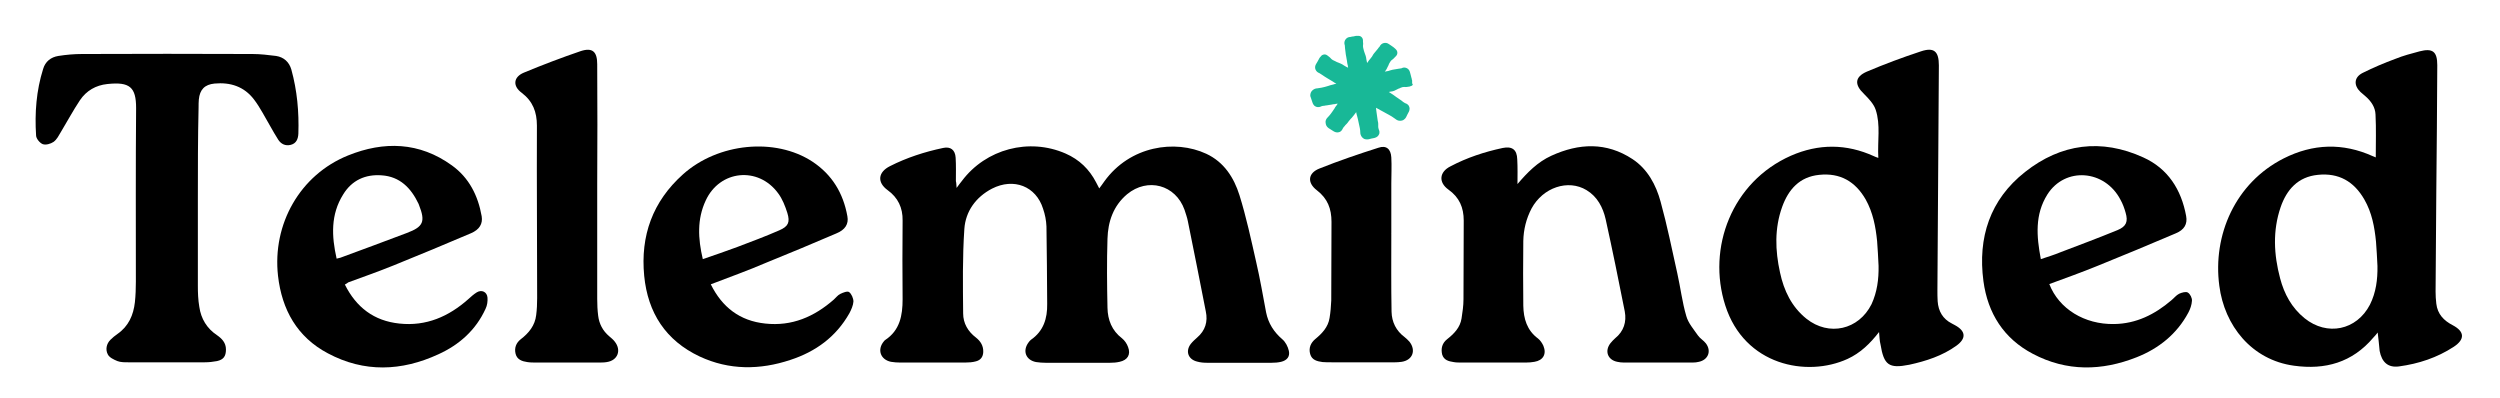 <?xml version="1.0" encoding="utf-8"?>
<!-- Generator: Adobe Illustrator 25.2.1, SVG Export Plug-In . SVG Version: 6.00 Build 0)  -->
<svg version="1.1" id="Layer_1" xmlns="http://www.w3.org/2000/svg" xmlns:xlink="http://www.w3.org/1999/xlink" x="0px" y="0px"
	 viewBox="0 0 1032.3 164.4" style="enable-background:new 0 0 1032.3 164.4;" xml:space="preserve">
<style type="text/css">
	.st0{fill:#18B897;}
</style>
<path d="M395,77.6c0.9-1.3,1.6-2.1,2.2-2.9c9.9-13.2,27.7-17.9,42.8-11.3c5.7,2.5,9.8,6.5,12.6,11.9c0.4,0.7,0.8,1.5,1.3,2.5
	c0.8-1.1,1.5-2,2.1-2.9c10.6-14.7,29.2-17.4,42.1-11.4c7.3,3.4,11.4,9.8,13.7,17.1c2.8,9,4.8,18.3,6.9,27.6
	c1.6,6.9,2.8,13.9,4.1,20.8c0.9,4.5,3.2,8.1,6.7,11.1c1.3,1.1,2.3,3,2.7,4.8c0.5,2.4-0.8,3.9-3.2,4.5c-1.3,0.3-2.6,0.4-4,0.4
	c-8.8,0-17.7,0-26.5,0c-1.4,0-2.8-0.1-4.2-0.5c-3.7-0.9-4.9-4.3-2.6-7.3c0.8-1,1.7-1.8,2.6-2.6c3.4-2.9,4.5-6.6,3.6-10.8
	c-2.4-12.4-4.9-24.8-7.4-37.2c-0.3-1.6-0.9-3.2-1.4-4.8c-3.7-10.3-15.2-13.4-23.7-6.4c-5.7,4.8-7.9,11.3-8.1,18.4
	c-0.3,9.5-0.2,19,0,28.5c0.1,5,1.8,9.4,6,12.6c1.1,0.9,2,2.2,2.5,3.6c1.2,3.1-0.2,5.4-3.5,6.1c-1.3,0.3-2.6,0.4-4,0.4
	c-8.8,0-17.7,0-26.5,0c-1.3,0-2.7-0.1-4-0.3c-4.2-0.8-5.7-4.6-3.1-8.1c0.3-0.4,0.6-0.8,1-1.1c5.2-3.6,6.8-8.8,6.7-14.8
	c-0.1-10.7-0.1-21.3-0.3-32c-0.1-2.5-0.6-5-1.4-7.3c-2.9-9.3-12.1-12.9-21.1-8.3c-6.7,3.5-10.9,9.4-11.4,16.6
	c-0.8,11.6-0.6,23.3-0.5,34.9c0,4.1,2,7.5,5.3,10c1.9,1.5,3.1,3.4,3,6c-0.1,2-1.1,3.3-3,3.8c-1.4,0.4-3,0.5-4.4,0.5c-9,0-18,0-27,0
	c-1.2,0-2.5-0.1-3.7-0.3c-4.4-0.9-5.8-5.1-2.9-8.5c0.2-0.2,0.3-0.4,0.5-0.5c6.1-4,7.2-10.2,7.2-16.8c-0.1-10.8-0.1-21.7,0-32.5
	c0.1-5.3-1.9-9.5-6.2-12.6c-4.4-3.2-4-7.4,1-9.9c6.9-3.5,14.3-5.9,21.9-7.5c3.1-0.7,5,0.8,5.2,4c0.2,3.2,0.1,6.5,0.1,9.7
	C394.9,75.5,394.9,76.3,395,77.6z"/>
<path d="M775.9,137.1c-3.8,4.9-7.8,8.7-13,11.1c-16.8,7.7-42.6,2.7-50.5-22.1c-7.6-23.7,2.7-51,27.1-61.8c11.4-5,22.9-5,34.3,0.2
	c0.4,0.2,0.9,0.4,1.8,0.7c-0.4-6.9,1-13.6-1.1-19.9c-0.8-2.4-2.9-4.6-4.8-6.5c-4-3.8-3.9-7,1.1-9.2c7.3-3.1,14.8-5.9,22.4-8.4
	c5.4-1.8,7.4,0,7.4,5.8c-0.2,30.9-0.4,61.8-0.6,92.7c0,1.6,0,3.2,0.1,4.7c0.3,4.1,2.1,7.3,5.9,9.2c0.4,0.2,0.9,0.5,1.3,0.7
	c4.4,2.4,4.7,5.4,0.6,8.4c-5.8,4.2-12.6,6.4-19.5,7.9c-8.5,1.7-10.5,0.1-11.9-8.4C776.1,140.7,776.1,139.2,775.9,137.1z
	 M775.7,109.8c-0.2-3.4-0.3-6.8-0.6-10.2c-0.6-6-1.7-11.8-4.7-17.2c-4.3-7.5-10.6-11.1-19.2-10.2c-8.1,0.8-12.7,6-15.3,13.2
	c-3.2,8.9-2.9,18-0.9,27.1c1.6,7.5,4.8,14.2,10.9,19.1c9.3,7.4,21.6,4.6,26.9-6C775.1,120.6,775.8,115.3,775.7,109.8z"/>
<path d="M981.8,137.3c-0.7,0.9-1.2,1.5-1.8,2.1c-8.7,10.3-19.9,13.4-32.8,11.6c-17.5-2.4-28.7-16.6-30.8-33
	c-2.8-20.9,6.6-42.5,26.6-52.6c12.1-6.1,24.4-6.5,36.8-0.9c0.4,0.2,0.9,0.3,1.2,0.5c0-6,0.2-11.9-0.1-17.7c-0.1-3-1.8-5.5-4.1-7.5
	c-0.7-0.6-1.4-1.2-2.1-1.8c-2.9-2.8-2.7-6.1,0.9-7.9c4.4-2.2,8.9-4.1,13.5-5.8c3.2-1.3,6.6-2.2,10-3.1c5.4-1.4,7.3,0.1,7.3,5.7
	c-0.1,17.3-0.2,34.7-0.4,52c-0.1,13.8-0.2,27.7-0.3,41.5c0,1.7,0.1,3.3,0.3,5c0.5,4.3,3.1,7,6.8,8.9c4.9,2.6,5.1,5.8,0.4,8.9
	c-6.9,4.5-14.5,7-22.6,8.1c-4.5,0.6-7.1-1.7-8-6.4C982.4,142.4,982.1,140.1,981.8,137.3z M981.7,109.8c-0.2-3.3-0.3-6.7-0.6-10
	c-0.6-6.1-1.7-12-4.8-17.4c-4.3-7.5-10.6-11.1-19.2-10.2c-8.2,0.8-12.9,6.1-15.4,13.4c-3.3,9.7-2.8,19.5-0.2,29.3
	c1.7,6.5,4.8,12.2,10.1,16.5c9.3,7.5,21.5,5,27-5.6C981.1,120.8,981.8,115.4,981.7,109.8z"/>
<path d="M81.7,82.3c0,11.9,0,23.8,0,35.7c0,2.9,0.1,5.8,0.6,8.7c0.7,4.9,3.1,8.9,7.3,11.7c2,1.4,3.7,3.1,3.7,5.9
	c0,2.8-1,4.2-3.7,4.8c-1.6,0.3-3.3,0.5-5,0.5c-10.6,0-21.2,0-31.7,0c-1.5,0-3.1,0-4.4-0.5c-1.5-0.6-3.4-1.5-4-2.8
	c-1-1.9-0.6-4.3,1.1-6c0.9-0.9,1.9-1.7,2.9-2.4c4.6-3.2,6.6-7.8,7.2-13.1c0.3-2.8,0.4-5.7,0.4-8.5c0-23.9-0.1-47.8,0.1-71.7
	c0-8.6-2.6-10.9-11.9-9.9c-4.7,0.5-8.6,2.7-11.3,6.7c-2.8,4.2-5.2,8.7-7.8,13c-0.9,1.5-1.7,3.2-3.1,4.2c-1.2,0.8-3.2,1.4-4.5,0.9
	c-1.2-0.5-2.7-2.3-2.7-3.6c-0.6-9.3,0.1-18.5,2.9-27.4c0.9-3.1,3.2-4.9,6.3-5.4c3.2-0.5,6.5-0.8,9.7-0.8c23.5-0.1,47-0.1,70.5,0
	c3.2,0,6.5,0.4,9.7,0.8c3.2,0.5,5.4,2.5,6.3,5.6c2.4,8.7,3.2,17.5,2.9,26.5c-0.1,2.1-0.8,4-3.1,4.6c-2.3,0.6-4.1-0.4-5.2-2.1
	c-2.3-3.6-4.3-7.5-6.5-11.2c-1.1-1.9-2.2-3.7-3.5-5.4c-4.1-5.4-9.8-7.2-16.3-6.6c-4.1,0.4-6.1,2.5-6.5,6.6c-0.1,1.1-0.1,2.2-0.1,3.2
	C81.7,57,81.7,69.7,81.7,82.3z"/>
<path d="M626.6,76c4.1-4.8,8.3-9.1,14-11.7c11.4-5.2,22.7-5.7,33.5,1.4c6.2,4.1,9.7,10.6,11.6,17.6c2.7,9.8,4.7,19.7,6.9,29.6
	c1.3,5.8,2,11.8,3.7,17.6c0.8,2.9,3,5.4,4.8,8c0.9,1.3,2.4,2.1,3.3,3.3c2.4,3.2,0.9,6.8-2.9,7.6c-0.8,0.2-1.6,0.3-2.5,0.3
	c-9.5,0-19,0-28.5,0c-0.9,0-1.8-0.1-2.7-0.3c-4-0.8-5.3-4.5-2.8-7.7c0.6-0.7,1.2-1.4,1.9-2c3.6-2.9,4.8-6.8,4-11.1
	c-2.5-12.7-5.1-25.4-7.9-38.1c-1.1-4.8-3.4-9.3-7.9-12c-7.6-4.6-18-1.1-22.7,7.6c-2.2,4.2-3.3,8.7-3.4,13.4
	c-0.1,8.9-0.1,17.8,0,26.7c0.1,5.4,1.5,10.2,6.1,13.6c0.9,0.7,1.7,1.9,2.2,3c1.4,3.4-0.1,6-3.7,6.6c-1.1,0.2-2.3,0.3-3.5,0.3
	c-8.9,0-17.8,0-26.7,0c-1.1,0-2.2,0-3.2-0.2c-2-0.3-4-0.8-4.7-3.1c-0.6-2.5,0-4.7,2-6.3c2.9-2.3,5.4-4.8,6-8.6
	c0.4-2.6,0.8-5.3,0.8-7.9c0.1-10.8,0-21.7,0.1-32.5c0-5.4-1.8-9.6-6.3-12.8c-4.2-3-3.8-7.3,0.8-9.6c6.8-3.6,14.1-6,21.6-7.6
	c3.9-0.8,5.9,0.7,6,4.7C626.7,69.2,626.6,72.6,626.6,76z"/>
<path d="M142.4,117.5c4.7,9.4,12,15,22.5,16.1c11.1,1.2,20.4-2.9,28.5-10.1c1.1-1,2.2-2,3.5-2.8c2-1.2,4.2-0.2,4.4,2.2
	c0.1,1.5-0.1,3.2-0.8,4.6c-4,8.8-10.9,14.9-19.5,18.8c-15.2,7-30.6,7.6-45.6-0.4c-12.7-6.7-19-18-20.6-32
	c-2.4-21.4,9.1-41.7,28.9-49.7c14.8-6,29.5-5.6,42.9,4.1c7.1,5.1,10.8,12.5,12.3,21c0.5,3.1-0.9,5.5-4.4,7c-10.6,4.5-21.3,9-32,13.3
	c-6.2,2.5-12.4,4.7-18.7,7C143.4,116.9,143,117.2,142.4,117.5z M139,106.8c0.8-0.2,1.2-0.3,1.6-0.4c9.1-3.4,18.3-6.7,27.4-10.2
	c6.9-2.6,7.7-4.7,5-11.6c-0.1-0.2-0.1-0.3-0.2-0.5c-3.1-6.5-7.7-11.2-15.2-11.7c-6.7-0.5-12.3,2-15.9,7.9
	C136.5,88.6,136.9,97.5,139,106.8z"/>
<path d="M293.5,117.4c4.7,9.5,12,15.1,22.5,16.2c11,1.2,20.2-2.8,28.3-9.9c0.9-0.8,1.6-1.8,2.6-2.3c1.2-0.6,3-1.3,3.7-0.8
	c1,0.7,1.8,2.6,1.8,3.9c-0.1,1.6-0.9,3.4-1.7,4.9c-5.5,9.7-13.9,15.8-24.3,19.2c-12.6,4.2-25.3,4.3-37.5-1.4
	c-14-6.6-21.4-18-22.9-33.3c-1.6-16.6,3.5-30.7,16-41.9c14.5-13,38.1-15.3,53.4-5.3c8.2,5.4,12.8,13.1,14.5,22.6
	c0.6,3.2-0.9,5.6-4.6,7.1c-9.6,4.1-19.3,8.2-29,12.1C308.9,111.7,301.3,114.4,293.5,117.4z M290.2,107c5-1.7,9.6-3.3,14.2-5
	c5.8-2.2,11.7-4.4,17.4-6.9c3.7-1.6,4.5-3.3,3.3-7.2c-0.9-2.8-2-5.7-3.8-8.1c-8.2-11.2-24.1-9.6-29.9,3
	C287.8,90.5,288.2,98.5,290.2,107z"/>
<path d="M846.2,117.3c4,10.3,14.6,16.7,26.7,16.5c9.2-0.1,16.9-4,23.7-9.8c1.1-0.9,2-2.1,3.2-2.7c1.1-0.5,2.8-1,3.6-0.5
	c1,0.6,1.8,2.3,1.7,3.4c-0.1,1.7-0.7,3.4-1.5,4.9c-4.7,8.8-12.2,14.8-21.3,18.4c-14.4,5.7-28.9,6-42.9-1.4
	c-12-6.3-18.6-16.7-20.4-30c-2.4-18,2.7-33.7,17.2-45.1c14.8-11.7,31.5-13.9,48.8-6c10.2,4.6,15.7,13.3,17.7,24.2
	c0.6,3.3-0.7,5.7-4.4,7.2c-10.6,4.5-21.3,9-32,13.3C859.7,112.4,853,114.8,846.2,117.3z M842.7,107c3-1,5.6-1.8,8-2.8
	c7.9-3,15.9-6,23.7-9.2c3.6-1.5,4.4-3.5,3.3-7.2c-0.5-1.8-1.2-3.7-2.1-5.3c-6.5-12.5-22.9-13.7-30.2-2.2
	C840.2,88.6,840.9,97.5,842.7,107z"/>
<path d="M246.6,76.4c0,15.7,0,31.3,0,47c0,2.3,0.1,4.7,0.4,7c0.4,3.3,1.9,6.2,4.5,8.4c0.8,0.7,1.7,1.4,2.3,2.2
	c2.9,3.6,1.3,7.8-3.2,8.5c-1.1,0.2-2.3,0.2-3.5,0.2c-8.6,0-17.2,0-25.7,0c-1.2,0-2.5,0-3.7-0.2c-2.1-0.3-4.2-1-4.8-3.4
	c-0.6-2.4,0.2-4.5,2.1-6c3.4-2.6,5.9-5.7,6.4-10c0.3-2.3,0.4-4.7,0.4-7c0-23.7-0.2-47.5-0.1-71.2c0-5.7-1.7-10.1-6.3-13.6
	c-3.8-2.8-3.4-6.5,0.9-8.3c7.7-3.2,15.6-6.2,23.5-8.9c4.9-1.6,6.8,0.3,6.8,5.4C246.7,43.1,246.7,59.8,246.6,76.4
	C246.7,76.4,246.6,76.4,246.6,76.4z"/>
<path d="M574.5,96.5c0,10.7-0.1,21.5,0.1,32.2c0.1,4.3,1.9,7.9,5.4,10.5c0.7,0.6,1.4,1.2,2,1.9c2.8,3.6,1.3,7.6-3.2,8.3
	c-2,0.3-4,0.2-6,0.2c-7.7,0-15.3,0-23,0c-1.2,0-2.5,0-3.7-0.1c-2.2-0.3-4.4-0.8-5.1-3.3c-0.7-2.5,0.2-4.6,2.1-6.2
	c2.8-2.3,5.3-4.9,5.9-8.7c0.4-2.4,0.6-4.8,0.7-7.2c0.1-10.8,0-21.7,0.1-32.5c0-5.4-1.6-9.6-6-13c-4.1-3.1-3.8-7.1,1-9
	c8-3.2,16.2-6,24.4-8.6c3.2-1.1,5.1,0.5,5.3,4c0.2,3.6,0,7.2,0,10.7c0,6.9,0,13.8,0,20.7C574.4,96.5,574.4,96.5,574.5,96.5z"/>
<path class="st0" d="M583.1,33.4c0-0.2,0-0.3-0.1-0.4c0-0.3-0.1-0.6-0.2-0.9c-0.1-0.4-0.2-0.8-0.3-1.2s-0.2-0.7-0.3-1.1
	c-0.2-0.8-0.7-1.4-1.4-1.7c-0.7-0.3-1.4-0.3-2.1,0.1c-0.4,0.1-0.9,0.1-1.3,0.2c-0.8,0.1-1.6,0.3-2.4,0.4c-0.4,0.1-0.8,0.2-1.1,0.3
	c-0.2,0.1-0.4,0.1-0.6,0.2c-0.4,0.1-0.7,0.1-1.1,0.2c-0.1,0-0.3,0.1-0.4,0.1c0.6-0.7,1-1.5,1.3-2.2c0.2-0.3,0.3-0.6,0.4-0.9
	c0.1-0.1,0.1-0.3,0.2-0.4c0.4-0.6,0.6-1.1,1-1.3c0.5-0.4,1-0.8,1.3-1.2c0.1-0.1,0.3-0.3,0.4-0.4c0.4-0.4,0.6-0.9,0.6-1.4
	c0-0.5-0.2-1-0.6-1.4c-0.1-0.1-0.2-0.2-0.3-0.3c-0.2-0.2-0.5-0.4-0.7-0.6c-0.3-0.2-0.7-0.5-1-0.7c-0.3-0.2-0.6-0.4-0.9-0.6
	c-0.7-0.5-1.4-0.6-2.2-0.4c-0.7,0.2-1.3,0.7-1.6,1.4c-0.3,0.3-0.6,0.7-0.8,1c-0.5,0.6-1,1.2-1.5,1.8c-0.2,0.3-0.5,0.6-0.6,0.9
	c-0.1,0.2-0.2,0.4-0.3,0.5c-0.2,0.3-0.5,0.6-0.7,0.9c-0.2,0.2-0.3,0.4-0.5,0.6c-0.1,0.1-0.2,0.3-0.3,0.4c0,0.1-0.1,0.1-0.1,0.2
	c-0.1,0.2-0.3,0.3-0.4,0.5c-0.1-0.5-0.2-1-0.3-1.5c-0.1-1-0.4-1.9-0.7-2.6c-0.1-0.3-0.2-0.6-0.3-0.9c0-0.1-0.1-0.3-0.1-0.4
	c-0.2-0.7-0.3-1.2-0.3-1.6c0.1-0.6,0.1-1.3,0-1.8c0-0.2,0-0.4,0-0.5c0-0.5-0.2-1-0.6-1.4c-0.4-0.4-0.9-0.5-1.4-0.5
	c-0.2,0-0.3,0-0.4,0c-0.3,0-0.6,0-0.9,0.1c-0.4,0.1-0.8,0.2-1.2,0.2c-0.4,0.1-0.7,0.2-1.1,0.2c-0.8,0.1-1.4,0.6-1.8,1.3
	c-0.3,0.6-0.4,1.4-0.1,2.1c0,0.4,0.1,0.9,0.1,1.3c0.1,0.8,0.2,1.6,0.3,2.4c0.1,0.4,0.1,0.8,0.2,1.1c0,0.2,0.1,0.4,0.1,0.6
	c0.1,0.4,0.1,0.7,0.2,1.1c0,0.2,0.1,0.5,0.1,0.8c0,0.2,0.1,0.3,0.1,0.5c0,0.1,0,0.2,0.1,0.3c0,0.2,0.1,0.5,0.1,0.7
	c0,0.2,0,0.3,0.1,0.5c-0.1-0.1-0.3-0.2-0.4-0.2c-0.5-0.3-1-0.5-1.4-0.8c-0.8-0.6-1.7-0.9-2.4-1.2c-0.3-0.1-0.6-0.2-0.9-0.4
	c-0.1-0.1-0.3-0.1-0.4-0.2c-0.7-0.3-1.1-0.5-1.4-0.8c-0.4-0.5-0.9-0.9-1.3-1.2c-0.2-0.1-0.3-0.2-0.4-0.3c-0.4-0.3-0.9-0.5-1.4-0.4
	c-0.5,0.1-1,0.3-1.3,0.8c-0.1,0.1-0.2,0.2-0.3,0.3c-0.2,0.3-0.4,0.5-0.5,0.8c-0.2,0.4-0.4,0.7-0.6,1.1c-0.2,0.3-0.4,0.7-0.6,1
	c-0.4,0.7-0.5,1.5-0.2,2.2c0.3,0.7,0.8,1.2,1.6,1.5c0.4,0.2,0.7,0.5,1.1,0.7c0.6,0.4,1.3,0.9,2,1.3c0.3,0.2,0.7,0.4,1,0.6
	c0.2,0.1,0.4,0.2,0.5,0.3c0.3,0.2,0.6,0.4,1,0.6c0.2,0.1,0.4,0.3,0.6,0.4c0.1,0.1,0.3,0.2,0.4,0.2c0.1,0,0.2,0.1,0.2,0.1
	c0.1,0,0.1,0.1,0.2,0.1c-0.4,0.1-0.9,0.3-1.3,0.4c-0.4,0.1-0.8,0.2-1.2,0.3c-0.3,0.1-0.6,0.2-0.9,0.3c-0.9,0.3-1.8,0.5-2.7,0.7
	c-0.6,0.1-1.2,0.2-1.9,0.3l-0.2,0c-0.8,0.1-1.6,0.6-2.1,1.3c-0.2,0.3-0.3,0.6-0.4,1c-0.1,0.4-0.1,0.9,0.1,1.3
	c0.2,0.7,0.5,1.4,0.7,2.1c0.1,0.3,0.4,1.4,1.4,1.8c1,0.5,1.9,0.1,2.3-0.1c0.2-0.1,0.6-0.2,0.9-0.2c0.2,0,0.4,0,0.6-0.1
	c0.3,0,0.5-0.1,0.8-0.1c0.4-0.1,0.8-0.1,1.2-0.2c0.2,0,0.5-0.1,0.7-0.1c0.4-0.1,0.9-0.2,1.3-0.2c0.4-0.1,0.9-0.2,1.3-0.2
	c0,0-0.1,0.1-0.1,0.1c-0.2,0.3-0.4,0.7-0.7,1c-0.2,0.3-0.4,0.5-0.5,0.8c-0.5,0.8-1.1,1.6-1.6,2.3c-0.4,0.5-0.8,1-1.3,1.5l-0.1,0.1
	c-0.6,0.6-0.9,1.5-0.7,2.3c0,0.4,0.2,0.7,0.3,1c0.2,0.4,0.5,0.7,0.9,1c0.6,0.4,1.3,0.8,1.9,1.2c0.3,0.2,1.2,0.8,2.3,0.5
	c1.1-0.2,1.5-1.2,1.7-1.6c0.1-0.2,0.3-0.5,0.6-0.8c0.1-0.1,0.3-0.3,0.4-0.5c0.2-0.2,0.4-0.4,0.6-0.6c0.3-0.3,0.5-0.6,0.7-0.9
	c0.2-0.2,0.3-0.4,0.5-0.6c0.3-0.4,0.6-0.7,0.9-1c0.3-0.4,0.6-0.7,0.9-1.1c0.3-0.4,0.6-0.8,0.9-1.2c0.1,0.6,0.2,1.1,0.4,1.7
	c0.1,0.4,0.2,0.8,0.3,1.2c0.1,0.3,0.1,0.6,0.2,0.9c0.2,0.9,0.4,1.9,0.6,2.8c0.1,0.6,0.2,1.2,0.2,1.9l0,0.2c0.1,0.8,0.5,1.6,1.2,2.1
	c0.3,0.2,0.6,0.4,0.9,0.4c0.4,0.1,0.9,0.1,1.4,0c0.7-0.2,1.5-0.4,2.2-0.5c0.3-0.1,1.4-0.3,1.9-1.3c0.6-0.9,0.2-1.9,0-2.3
	c-0.1-0.2-0.1-0.6-0.2-0.9c0-0.2,0-0.4,0-0.6c0-0.3,0-0.5,0-0.8c0-0.4-0.1-0.8-0.2-1.2c0-0.2-0.1-0.5-0.1-0.7
	c-0.1-0.5-0.1-0.9-0.2-1.4c-0.1-0.5-0.1-0.9-0.2-1.4c-0.1-0.6-0.1-1.1-0.2-1.6l0-0.1c0-0.1,0-0.2,0-0.2c0.7,0.4,1.3,0.7,2,1.1
	c0.4,0.2,0.7,0.4,1.1,0.6c0.3,0.2,0.6,0.3,0.9,0.5c0.9,0.5,1.7,0.9,2.5,1.4c0.5,0.3,1,0.7,1.6,1.1l0.1,0.1c0.7,0.5,1.5,0.7,2.4,0.5
	c0.4-0.1,0.7-0.2,0.9-0.4c0.4-0.3,0.7-0.6,0.9-1c0.3-0.7,0.7-1.4,1-2c0.2-0.3,0.7-1.3,0.3-2.3c-0.3-1-1.3-1.4-1.7-1.5
	c-0.2-0.1-0.5-0.3-0.8-0.5c-0.1-0.1-0.3-0.2-0.5-0.4c-0.2-0.2-0.4-0.3-0.7-0.5c-0.3-0.2-0.7-0.5-1-0.7c-0.2-0.1-0.4-0.3-0.6-0.4
	c-0.4-0.3-0.7-0.5-1.1-0.8c-0.4-0.3-0.8-0.5-1.2-0.8c-0.3-0.2-0.5-0.3-0.8-0.5c0.3-0.1,0.6-0.2,0.9-0.2c1-0.1,1.8-0.5,2.5-0.9
	c0.3-0.2,0.6-0.3,0.9-0.4c0.1,0,0.3-0.1,0.4-0.2c0.7-0.3,1.1-0.4,1.6-0.4c0.7,0.1,1.3,0,1.8-0.1c0.2,0,0.4,0,0.5-0.1
	c0.5-0.1,1-0.3,1.3-0.7C583,34.5,583.1,34,583.1,33.4z"/>
</svg>

